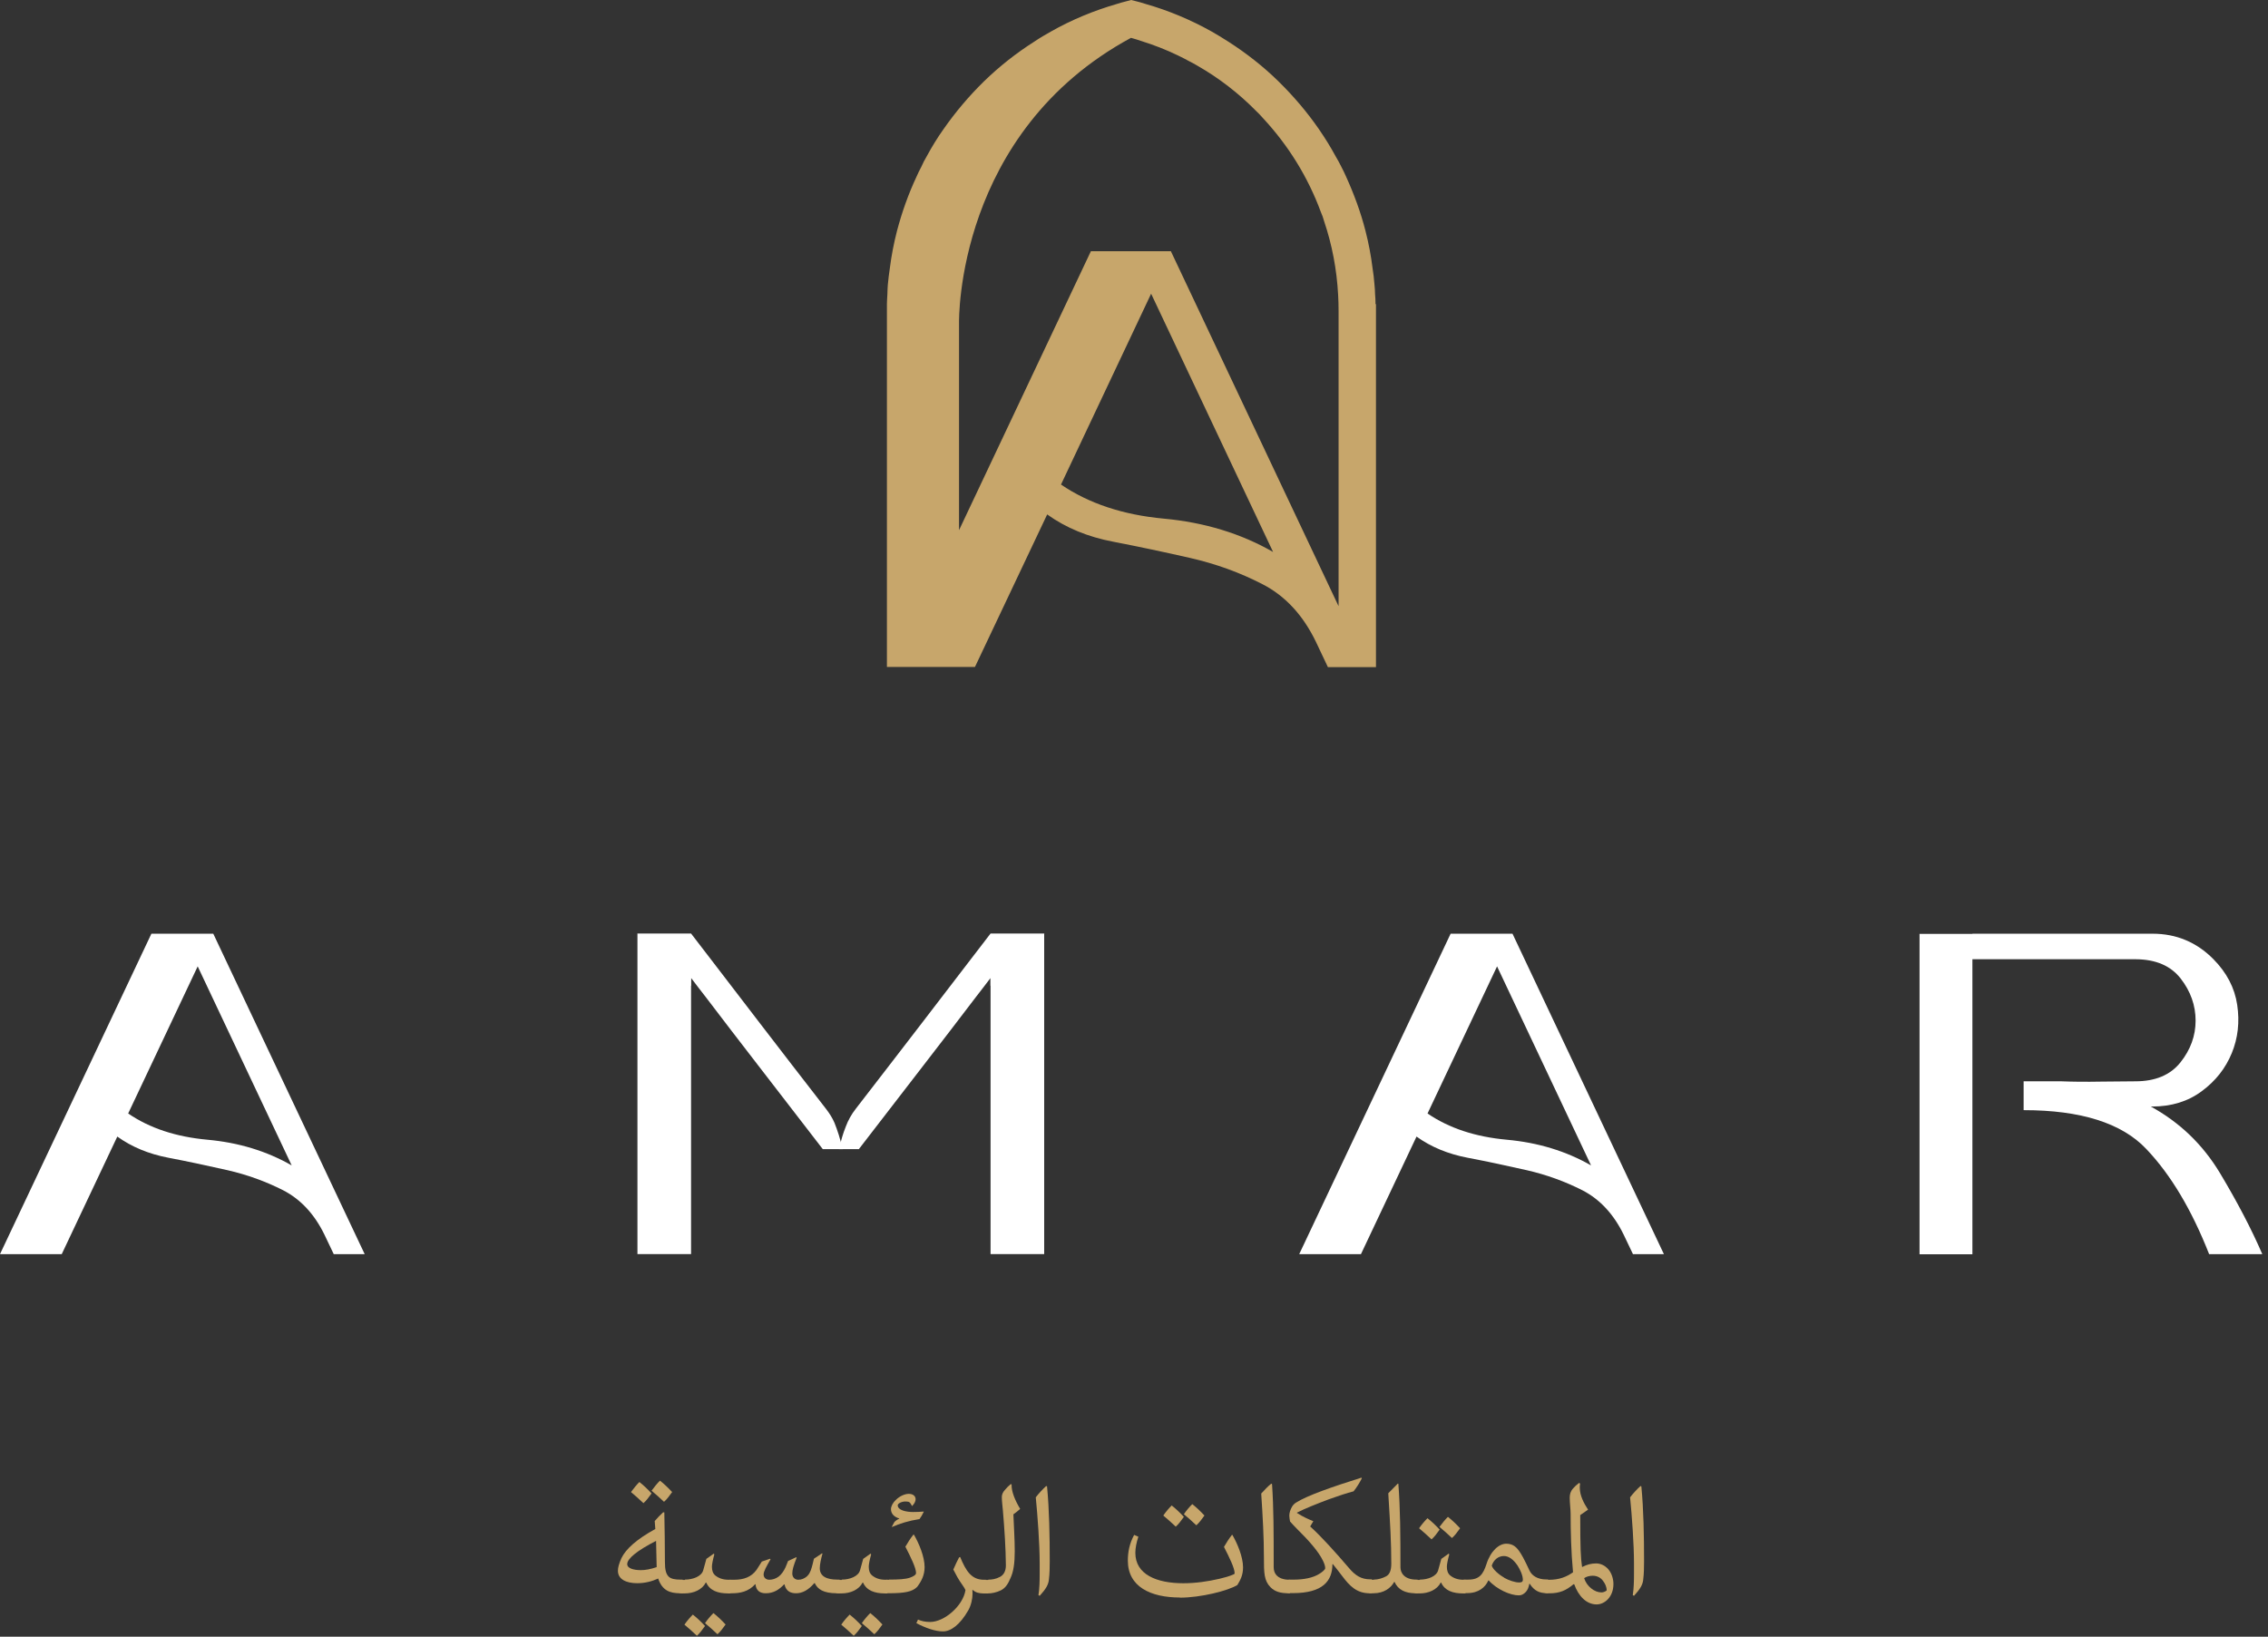 <?xml version="1.0" encoding="UTF-8"?> <svg xmlns="http://www.w3.org/2000/svg" width="151" height="109" viewBox="0 0 151 109" fill="none"><rect x="0" y="0" width="151" height="109" fill="#333333" stroke="none"/><path d="M42.43 105.439C41.69 105.439 41.14 105.179 41.14 104.609C41.14 104.399 41.21 104.139 41.37 103.779C41.67 103.149 42.41 102.499 43.63 101.829L43.59 101.299C43.77 101.089 43.96 100.889 44.15 100.719H44.23C44.26 101.819 44.26 102.919 44.27 104.019C44.27 104.519 44.33 104.829 44.54 105.019C44.7 105.159 44.97 105.199 45.28 105.199H45.45V106.109H45.29C44.6 106.109 44.09 105.929 43.82 105.129C43.42 105.309 42.97 105.439 42.42 105.439H42.43ZM43.68 102.619C42.42 103.269 41.76 103.799 41.76 104.169C41.76 104.449 42.18 104.569 42.67 104.569C42.97 104.569 43.3 104.509 43.72 104.369L43.68 102.619ZM42.84 100.109C42.55 99.829 42.29 99.609 42.01 99.369C42.19 99.119 42.39 98.879 42.57 98.699C42.86 98.929 43.1 99.159 43.38 99.459C43.18 99.739 43.04 99.929 42.84 100.109ZM44.21 100.019C43.92 99.739 43.66 99.519 43.38 99.279C43.56 99.029 43.76 98.789 43.94 98.609C44.23 98.839 44.47 99.069 44.75 99.369C44.55 99.649 44.41 99.839 44.21 100.019Z" fill="#C7A66B"></path><path d="M45.599 105.199C46.149 105.199 46.709 104.979 46.819 104.579L47.029 103.819L47.519 103.469L47.559 103.519C47.459 103.879 47.399 104.189 47.399 104.339C47.399 104.589 47.459 104.789 47.629 104.929C47.859 105.109 48.129 105.209 48.509 105.209H48.639V106.119H48.479C47.789 106.119 47.259 105.929 47.019 105.399H46.989C46.749 105.869 46.189 106.119 45.579 106.119H45.449C45.059 106.119 44.949 105.839 44.949 105.649C44.949 105.479 45.059 105.219 45.449 105.219H45.609L45.599 105.199ZM46.399 108.939C46.109 108.659 45.849 108.439 45.569 108.199C45.749 107.939 45.949 107.709 46.129 107.529C46.419 107.759 46.659 107.989 46.939 108.289C46.739 108.569 46.599 108.759 46.399 108.939ZM47.769 108.839C47.479 108.559 47.219 108.339 46.939 108.099C47.119 107.839 47.319 107.609 47.499 107.429C47.789 107.659 48.029 107.889 48.309 108.189C48.109 108.469 47.969 108.659 47.769 108.839Z" fill="#C7A66B"></path><path d="M55.89 106.109H55.71C54.83 106.109 54.43 105.839 54.25 105.439H54.21C53.81 105.909 53.41 106.109 53 106.109C52.7 106.109 52.34 106.019 52.23 105.519H52.2C51.88 105.869 51.5 106.109 50.98 106.109C50.59 106.109 50.34 105.929 50.3 105.509H50.27C49.84 106.009 49.24 106.109 48.76 106.109H48.64C48.25 106.109 48.14 105.829 48.14 105.639C48.14 105.469 48.25 105.209 48.64 105.209H48.88C49.52 105.209 50.02 105.029 50.37 104.549L50.72 103.999L51.27 103.809L51.3 103.849C51.03 104.319 50.84 104.649 50.84 104.859C50.84 105.069 51 105.209 51.22 105.209C51.43 105.209 51.65 105.139 51.84 104.999C52.02 104.869 52.19 104.619 52.3 104.379L52.47 103.959L53.01 103.709L53.04 103.739C52.83 104.279 52.75 104.539 52.75 104.799C52.75 104.989 52.87 105.209 53.15 105.209C53.38 105.209 53.53 105.119 53.64 105.049C53.85 104.909 53.97 104.669 54.05 104.369C54.08 104.259 54.12 104.119 54.19 103.809L54.73 103.449L54.76 103.469C54.67 103.779 54.58 104.179 54.58 104.439C54.58 104.999 55.07 105.199 55.74 105.199H55.9V106.109H55.89Z" fill="#C7A66B"></path><path d="M56.04 105.199C56.59 105.199 57.15 104.979 57.26 104.579L57.47 103.819L57.96 103.469L58 103.519C57.9 103.879 57.84 104.189 57.84 104.339C57.84 104.589 57.9 104.789 58.07 104.929C58.3 105.109 58.57 105.209 58.95 105.209H59.08V106.119H58.92C58.23 106.119 57.7 105.929 57.46 105.399H57.43C57.19 105.869 56.63 106.119 56.02 106.119H55.89C55.5 106.119 55.39 105.839 55.39 105.649C55.39 105.479 55.5 105.219 55.89 105.219H56.05L56.04 105.199ZM56.84 108.939C56.55 108.659 56.29 108.439 56.01 108.199C56.19 107.939 56.39 107.709 56.57 107.529C56.86 107.759 57.1 107.989 57.38 108.289C57.18 108.569 57.04 108.759 56.84 108.939ZM58.21 108.839C57.92 108.559 57.66 108.339 57.38 108.099C57.56 107.839 57.76 107.609 57.94 107.429C58.23 107.659 58.47 107.889 58.75 108.189C58.55 108.469 58.41 108.659 58.21 108.839Z" fill="#C7A66B"></path><path d="M59.199 105.198C59.799 105.198 60.279 105.178 60.589 105.068C60.839 104.978 60.989 104.878 60.989 104.758C60.989 104.428 60.649 103.728 60.279 103.008C60.449 102.708 60.629 102.438 60.809 102.208H60.849C61.179 102.778 61.559 103.668 61.559 104.368C61.559 104.898 61.349 105.308 61.059 105.688C60.739 106.008 60.239 106.108 59.159 106.108H59.069C58.679 106.108 58.569 105.828 58.569 105.638C58.569 105.468 58.679 105.208 59.069 105.208H59.189L59.199 105.198ZM61.499 100.688C61.419 100.868 61.319 101.028 61.219 101.168C60.509 101.278 59.899 101.468 59.379 101.698V101.678L59.539 101.378C59.599 101.298 59.749 101.188 59.869 101.148V101.128C59.539 101.028 59.319 100.818 59.319 100.508C59.319 100.318 59.449 100.068 59.649 99.888C59.879 99.658 60.219 99.488 60.509 99.488C60.799 99.488 60.959 99.648 60.959 99.838C60.959 100.028 60.849 100.168 60.729 100.298H60.719C60.639 100.138 60.569 100.038 60.489 100.018C60.439 100.008 60.359 99.998 60.269 99.998C60.019 99.998 59.769 100.138 59.769 100.248C59.769 100.588 60.359 100.698 60.779 100.698C61.019 100.698 61.259 100.688 61.499 100.668V100.688Z" fill="#C7A66B"></path><path d="M63.92 103.68C64.32 104.65 64.69 105.21 65.51 105.21H65.64V106.12H65.49C65.18 106.12 64.95 106.06 64.77 105.89H64.74C64.74 105.98 64.75 106.06 64.75 106.14C64.75 106.47 64.66 106.9 64.47 107.24C63.91 108.22 63.3 108.65 62.78 108.65C62.26 108.65 61.6 108.41 61.01 108.1L61.12 107.86C61.31 107.95 61.57 108.02 61.93 108.02C62.88 108.02 64.12 106.94 64.28 105.9C64.24 105.81 64.18 105.7 64.09 105.58C63.81 105.19 63.64 104.86 63.47 104.53C63.61 104.2 63.74 103.94 63.86 103.71H63.91L63.92 103.68Z" fill="#C7A66B"></path><path d="M65.8 105.202C66.03 105.202 66.29 105.172 66.59 105.012C66.84 104.872 66.97 104.612 66.97 104.252C66.96 103.122 66.88 101.882 66.77 100.582C66.74 100.252 66.7 99.962 66.7 99.692C66.7 99.532 66.77 99.372 66.91 99.222C67.01 99.102 67.14 98.962 67.3 98.832L67.35 98.872C67.34 99.332 67.56 99.882 67.92 100.492C67.79 100.612 67.64 100.732 67.47 100.852C67.5 101.662 67.56 102.522 67.56 103.312C67.56 104.102 67.48 104.662 67.28 105.092C67.13 105.452 66.96 105.752 66.64 105.912C66.36 106.052 66.03 106.122 65.75 106.122H65.64C65.25 106.122 65.14 105.842 65.14 105.652C65.14 105.482 65.25 105.222 65.64 105.222H65.8V105.202Z" fill="#C7A66B"></path><path d="M69.14 106.229C69.21 105.779 69.22 105.279 69.22 104.809V104.119C69.22 102.819 69.08 100.939 68.96 99.719C69.16 99.459 69.43 99.169 69.65 98.969L69.71 98.989C69.86 100.529 69.89 102.319 69.89 103.969C69.89 104.399 69.88 104.829 69.84 105.139C69.82 105.529 69.63 105.829 69.22 106.279L69.13 106.229H69.14Z" fill="#C7A66B"></path><path d="M78.56 106.392C76.6 106.392 75.09 105.672 75.09 103.932C75.09 103.362 75.2 102.792 75.51 102.222L75.79 102.342C75.66 102.742 75.59 103.102 75.59 103.422C75.59 104.852 77 105.442 78.78 105.442C79.61 105.442 80.42 105.322 81.2 105.142C81.53 105.062 81.84 104.982 82.13 104.852C82.19 104.832 82.2 104.792 82.2 104.772C82.2 104.442 81.86 103.742 81.49 103.022C81.66 102.722 81.84 102.452 82.02 102.222H82.05C82.38 102.792 82.76 103.682 82.76 104.382C82.76 104.912 82.58 105.232 82.38 105.562C81.76 105.942 79.95 106.402 78.55 106.402L78.56 106.392ZM78.28 101.672C77.99 101.392 77.73 101.172 77.45 100.932C77.63 100.672 77.83 100.442 78.01 100.262C78.3 100.492 78.54 100.722 78.82 101.022C78.62 101.302 78.48 101.492 78.28 101.672ZM79.65 101.582C79.36 101.302 79.1 101.082 78.82 100.842C79 100.582 79.2 100.352 79.38 100.172C79.67 100.402 79.91 100.632 80.19 100.932C79.99 101.212 79.85 101.402 79.65 101.582Z" fill="#C7A66B"></path><path d="M85.88 106.109H85.8C85.24 106.109 84.88 105.999 84.59 105.709C84.16 105.269 84.15 104.769 84.15 103.729C84.15 102.389 84.07 100.979 83.97 99.469C84.21 99.209 84.43 98.969 84.64 98.809L84.69 98.839C84.8 100.389 84.8 102.219 84.8 103.969V104.369C84.8 104.819 85.06 105.029 85.33 105.129C85.51 105.189 85.69 105.209 85.78 105.209H85.88V106.119V106.109Z" fill="#C7A66B"></path><path d="M91.33 106.11H91.19C90.33 106.11 89.86 105.63 89.36 104.96C89.13 104.66 88.91 104.37 88.74 104.17H88.71C88.71 105.28 88.08 106.1 86.08 106.1H85.89C85.5 106.1 85.39 105.82 85.39 105.63C85.39 105.46 85.5 105.2 85.89 105.2H86.17C86.74 105.2 87.42 105.1 87.88 104.79C88.02 104.7 88.23 104.54 88.23 104.44C88.23 104.29 88.17 104.13 88.09 103.96C87.79 103.32 87.1 102.56 86.34 101.81C86.15 101.61 85.99 101.45 85.89 101.33C85.87 101.21 85.84 101.07 85.84 100.94C85.84 100.74 85.91 100.54 86.03 100.33C86.09 100.23 86.19 100.13 86.29 100.07C87.03 99.6 88.7 99.02 90.64 98.41L90.67 98.45C90.52 98.75 90.34 99.04 90.12 99.32C89.69 99.43 89.09 99.63 88.5 99.84C87.65 100.16 86.85 100.48 86.35 100.74V100.76C86.73 101.01 87.14 101.19 87.44 101.31L87.23 101.66C87.99 102.35 88.88 103.34 89.84 104.46C90.24 104.93 90.64 105.18 91.21 105.18H91.33V106.09V106.11Z" fill="#C7A66B"></path><path d="M91.47 105.199C91.76 105.199 92.07 105.099 92.29 104.979C92.5 104.859 92.63 104.629 92.63 104.129C92.63 102.709 92.55 101.429 92.45 99.799L92.43 99.449L93.06 98.809H93.1C93.23 100.489 93.24 102.219 93.24 104.389C93.24 104.719 93.47 105.199 94.29 105.199H94.38V106.109H94.23C93.57 106.109 93.08 105.879 92.85 105.359H92.82C92.6 105.759 92.14 106.109 91.45 106.109H91.33C90.94 106.109 90.83 105.829 90.83 105.639C90.83 105.469 90.94 105.209 91.33 105.209H91.47V105.199Z" fill="#C7A66B"></path><path d="M94.53 105.2C95.08 105.2 95.64 104.98 95.75 104.58L95.96 103.82L96.45 103.47L96.49 103.52C96.39 103.88 96.33 104.19 96.33 104.34C96.33 104.59 96.39 104.79 96.56 104.93C96.79 105.11 97.06 105.21 97.44 105.21H97.57V106.12H97.41C96.72 106.12 96.19 105.93 95.95 105.4H95.92C95.68 105.87 95.12 106.12 94.51 106.12H94.38C93.99 106.12 93.88 105.84 93.88 105.65C93.88 105.48 93.99 105.22 94.38 105.22H94.54L94.53 105.2ZM95.31 102.52C95.02 102.24 94.76 102.02 94.48 101.78C94.66 101.52 94.86 101.29 95.04 101.11C95.33 101.34 95.57 101.57 95.85 101.87C95.65 102.15 95.51 102.34 95.31 102.52ZM96.67 102.43C96.38 102.15 96.12 101.93 95.84 101.69C96.02 101.44 96.22 101.2 96.4 101.02C96.69 101.25 96.93 101.48 97.21 101.78C97.01 102.06 96.87 102.25 96.67 102.43Z" fill="#C7A66B"></path><path d="M97.769 105.199C98.509 105.199 98.749 104.829 98.969 104.159C99.249 103.279 99.809 102.809 100.279 102.809C100.629 102.809 100.889 102.939 101.129 103.279C101.309 103.529 101.459 103.799 101.839 104.609C101.999 104.939 102.369 105.189 102.949 105.189H103.069V106.099H102.939C102.529 106.099 102.149 105.959 101.849 105.479H101.819C101.779 105.709 101.709 105.889 101.589 106.019C101.439 106.179 101.289 106.249 101.119 106.249C100.569 106.249 99.679 105.869 99.119 105.259H99.089C98.889 105.709 98.449 106.099 97.679 106.099H97.569C97.179 106.099 97.069 105.819 97.069 105.629C97.069 105.459 97.179 105.199 97.569 105.199H97.779H97.769ZM100.149 105.079C100.469 105.259 100.879 105.389 101.129 105.389C101.259 105.389 101.389 105.379 101.389 105.209C101.389 104.929 101.219 104.549 101.039 104.269C100.759 103.849 100.439 103.629 100.129 103.629C99.739 103.629 99.439 103.899 99.319 104.269C99.389 104.529 99.839 104.899 100.159 105.079H100.149Z" fill="#C7A66B"></path><path d="M104.77 105.502C104.27 105.922 103.84 106.112 103.16 106.112H103.06C102.67 106.112 102.56 105.832 102.56 105.642C102.56 105.472 102.67 105.212 103.06 105.212H103.12C103.83 105.212 104.3 105.012 104.73 104.712C104.6 103.342 104.57 101.922 104.57 100.822C104.57 100.542 104.51 100.082 104.51 99.752C104.51 99.522 104.56 99.322 104.73 99.132C104.83 99.012 104.97 98.882 105.13 98.762L105.2 98.802C105.18 98.932 105.18 99.012 105.18 99.102C105.19 99.602 105.43 100.082 105.73 100.542L105.21 100.902C105.21 103.142 105.24 103.722 105.33 104.352H105.36C105.65 104.202 105.93 104.122 106.27 104.122C106.57 104.122 106.86 104.262 107.08 104.512C107.29 104.752 107.42 105.132 107.42 105.492C107.42 106.372 106.82 106.852 106.3 106.852C105.64 106.852 105.1 106.322 104.81 105.512H104.77V105.502ZM106.62 106.052C106.75 106.052 106.87 106.002 106.97 105.922C106.97 105.672 106.86 105.452 106.71 105.262C106.58 105.092 106.36 104.942 106.04 104.942C105.84 104.942 105.63 104.992 105.47 105.102C105.64 105.652 106.16 106.052 106.62 106.052Z" fill="#C7A66B"></path><path d="M108.709 106.229C108.779 105.779 108.789 105.279 108.789 104.809V104.119C108.789 102.819 108.649 100.939 108.529 99.719C108.729 99.459 108.999 99.169 109.219 98.969L109.279 98.989C109.429 100.529 109.459 102.319 109.459 103.969C109.459 104.399 109.449 104.829 109.409 105.139C109.389 105.529 109.199 105.829 108.789 106.279L108.699 106.229H108.709Z" fill="#C7A66B"></path><path d="M12.14 62.184H14.2L24.28 83.524H22.22L21.6 82.224C20.93 80.854 20.02 79.874 18.86 79.274C17.7 78.684 16.46 78.234 15.15 77.934C13.83 77.634 12.52 77.354 11.21 77.104C9.9 76.854 8.77 76.384 7.81 75.694L4.11 83.524H0L10.08 62.184H12.14ZM13.16 64.364L8.44 74.354L8.53 74.154C9.96 75.134 11.72 75.714 13.81 75.904C15.9 76.094 17.76 76.664 19.42 77.614L13.16 64.354V64.364Z" fill="white"></path><path d="M98.64 62.184H100.7L110.78 83.524H108.72L108.1 82.224C107.43 80.854 106.52 79.874 105.36 79.274C104.2 78.684 102.96 78.234 101.65 77.934C100.33 77.634 99.02 77.354 97.71 77.104C96.4 76.854 95.27 76.384 94.31 75.694L90.61 83.524H86.5L96.58 62.184H98.64ZM99.67 64.364L94.95 74.354L95.04 74.154C96.47 75.134 98.23 75.714 100.32 75.904C102.41 76.094 104.27 76.664 105.93 77.614L99.67 64.354V64.364Z" fill="white"></path><path d="M131.33 62.184H143.32C144.89 62.184 146.24 62.744 147.36 63.874C148.25 64.774 148.78 65.784 148.95 66.924C149.12 68.064 149 69.134 148.59 70.134C148.18 71.134 147.52 71.984 146.6 72.664C145.68 73.354 144.57 73.694 143.28 73.694H143.2C145.13 74.754 146.67 76.234 147.82 78.154C148.96 80.064 149.9 81.854 150.62 83.524H147.08C145.92 80.574 144.53 78.234 142.89 76.514C141.26 74.794 138.54 73.934 134.73 73.934V72.014H137.25C137.98 72.044 138.87 72.054 139.93 72.034C140.99 72.024 141.74 72.014 142.17 72.014C143.5 72.014 144.5 71.594 145.17 70.754C145.84 69.914 146.18 68.984 146.18 67.974C146.18 66.964 145.85 66.024 145.19 65.174C144.53 64.324 143.54 63.894 142.2 63.884H131.32V83.534H127.8V62.194H131.32L131.33 62.184Z" fill="white"></path><path d="M69.52 62.182V83.522H65.95V65.642C65.95 65.642 65.95 65.642 65.94 65.652V65.142C65.62 65.572 65.28 66.002 64.95 66.432C63.87 67.862 62.72 69.342 61.53 70.892C59.96 72.932 58.51 74.812 57.18 76.532H55.85L55.88 76.462C55.99 75.952 56.13 75.482 56.31 75.032C56.47 74.602 56.69 74.212 56.97 73.852C57.69 72.922 58.43 71.962 59.2 70.962C59.9 70.052 60.63 69.102 61.37 68.142C62.47 66.712 63.5 65.362 64.46 64.112C64.98 63.432 65.47 62.792 65.95 62.172H69.54L69.52 62.182Z" fill="white"></path><path d="M42.44 62.182V83.522H46.01V65.642C46.01 65.642 46.01 65.642 46.02 65.652V65.142C46.34 65.572 46.68 66.002 47.01 66.432C48.09 67.862 49.24 69.342 50.43 70.892C52 72.932 53.45 74.812 54.78 76.532H56.11L56.08 76.462C55.95 75.872 55.77 75.312 55.56 74.782C55.42 74.452 55.23 74.162 55.02 73.882C54.29 72.942 53.54 71.972 52.76 70.962C52.06 70.052 51.33 69.102 50.59 68.142C49.49 66.712 48.46 65.362 47.5 64.112C46.98 63.432 46.49 62.792 46.01 62.172H42.42L42.44 62.182Z" fill="white"></path><path d="M91.58 20.25C91.58 20.02 91.57 19.8 91.55 19.59C91.55 19.38 91.53 19.17 91.51 18.95C91.48 18.57 91.44 18.2 91.38 17.84C91.28 17.02 91.12 16.19 90.91 15.37C90.6 14.15 90.15 12.93 89.61 11.74C89.52 11.53 89.41 11.31 89.31 11.12C89.19 10.88 89.06 10.63 88.93 10.42C88.59 9.79 88.21 9.18 87.81 8.6C87.03 7.47 86.12 6.4 85.11 5.41C84.11 4.43 82.99 3.55 81.79 2.78C81.38 2.52 81.01 2.29 80.67 2.1C79.28 1.32 77.8 0.7 76.26 0.26C76.05 0.19 75.83 0.13 75.63 0.08L75.31 0L75.01 0.08C74.79 0.13 74.57 0.2 74.37 0.26C72.85 0.7 71.36 1.31 69.97 2.1C69.63 2.29 69.25 2.51 68.85 2.78C67.67 3.53 66.55 4.41 65.52 5.41C64.53 6.38 63.62 7.45 62.82 8.6C62.42 9.16 62.04 9.78 61.7 10.41C61.56 10.64 61.44 10.88 61.34 11.11C61.22 11.34 61.1 11.57 61.01 11.79C60.48 12.92 60.05 14.13 59.72 15.38C59.51 16.2 59.35 17.02 59.25 17.82C59.19 18.19 59.15 18.57 59.11 18.96C59.1 19.17 59.08 19.38 59.08 19.61C59.07 19.83 59.05 20.04 59.05 20.24C59.05 20.39 59.05 20.54 59.05 20.69V44.42H64.91L69.72 34.26C70.96 35.15 72.43 35.76 74.13 36.08C75.83 36.41 77.53 36.77 79.24 37.16C80.95 37.55 82.55 38.13 84.06 38.91C85.56 39.68 86.75 40.96 87.61 42.74L88.41 44.43H91.61V20.7C91.61 20.56 91.61 20.4 91.61 20.26L91.58 20.25ZM77.48 34.54C74.77 34.29 72.49 33.53 70.64 32.27L76.64 19.56L84.76 36.76C82.62 35.53 80.19 34.79 77.48 34.54ZM77.97 16.73H72.63L63.85 35.31V21.5C63.85 21.32 63.66 8.82 75.3 2.52C75.54 2.59 75.79 2.66 76.04 2.75C76.84 3 77.63 3.31 78.4 3.68C78.66 3.8 78.92 3.94 79.18 4.08C79.37 4.17 79.55 4.28 79.73 4.38C81.16 5.2 82.47 6.21 83.64 7.4C83.79 7.54 83.94 7.7 84.09 7.87C85.78 9.69 87.08 11.79 87.94 14.12C88.03 14.32 88.1 14.52 88.16 14.74C88.69 16.31 89 17.95 89.09 19.63C89.11 19.97 89.12 20.33 89.12 20.68V40.37L77.95 16.72L77.97 16.73Z" fill="#C7A66B"></path></svg> 